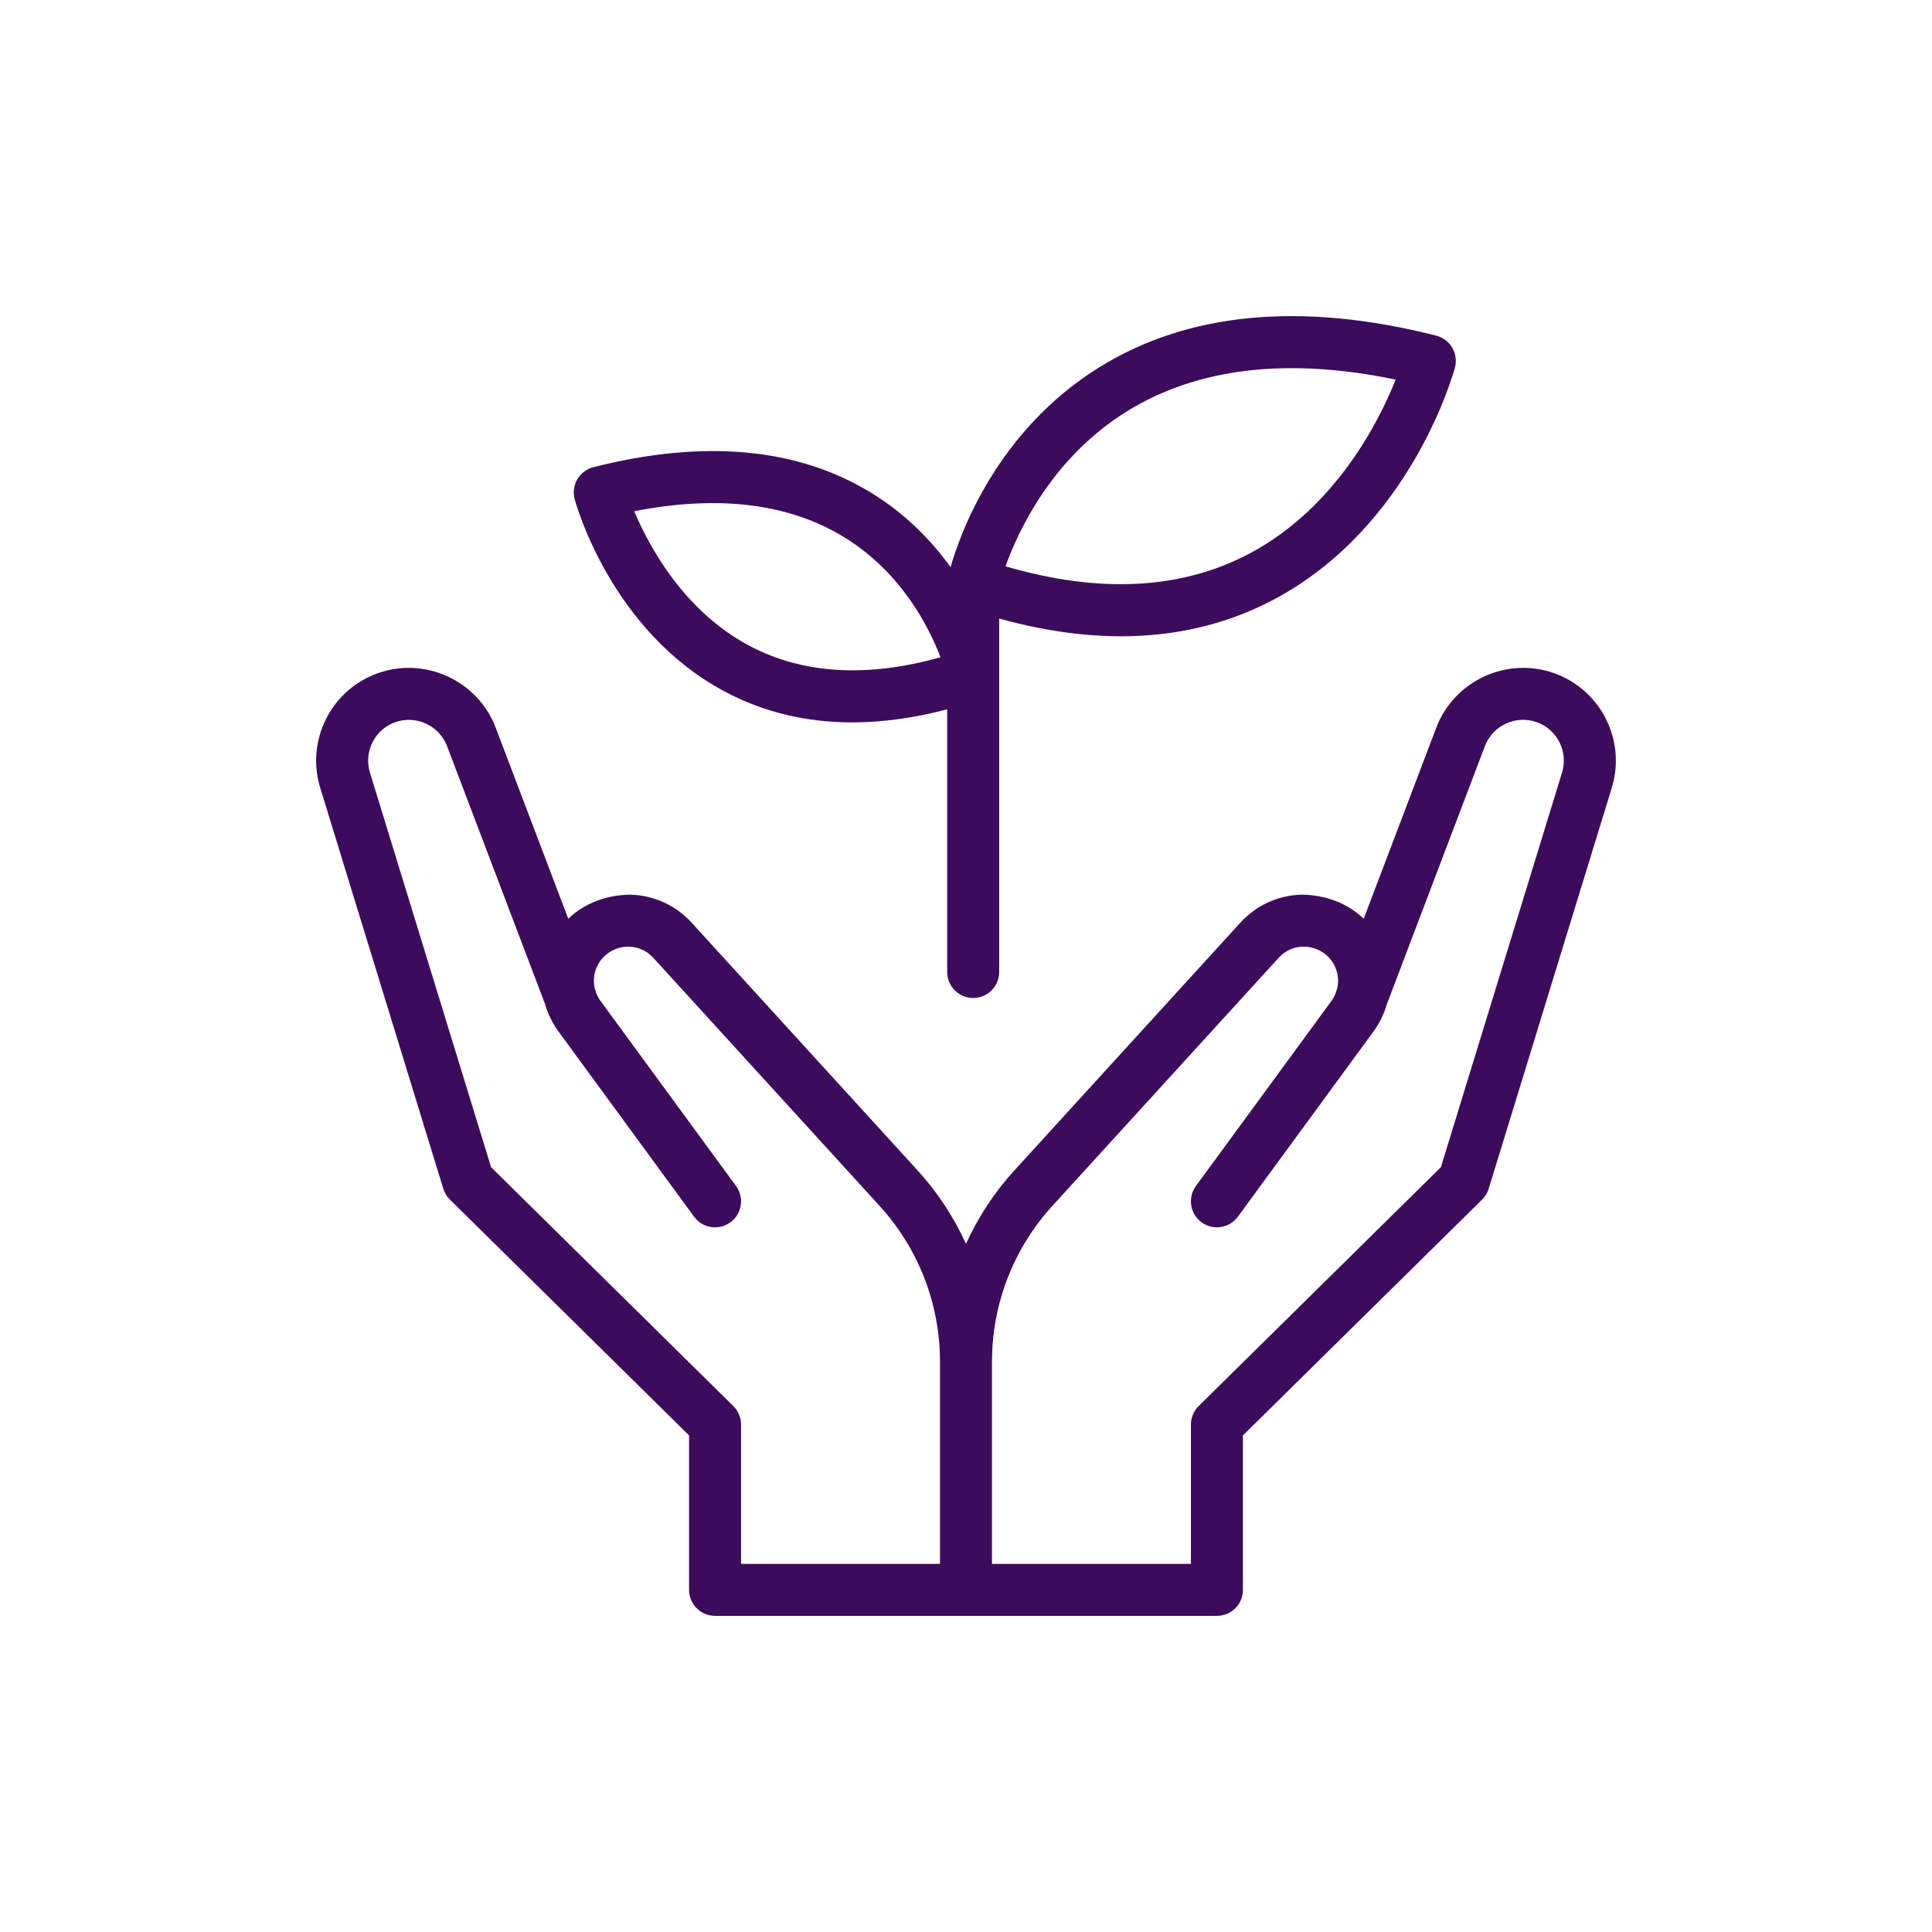<?xml version="1.0" encoding="UTF-8"?>
<svg width="1200pt" height="1200pt" version="1.1" viewBox="0 0 1200 1200" xmlns="http://www.w3.org/2000/svg">
 <g fill="#3d0b5b">
  <path d="m965.83 418.33c-29.492-10.832-62.555 4.289-73.719 33.629l-45.094 118.71c-10.352-9.996-24.02-14.742-38.359-14.98-14.75 0.348-28.34 6.543-38.281 17.438l-140.57 154.11c-12.391 13.586-22.297 28.918-29.812 45.297-7.516-16.379-17.422-31.707-29.812-45.297l-140.57-154.11c-9.941-10.895-23.531-17.094-38.281-17.438-14.355 0.238-28.008 4.984-38.359 14.98l-45.094-118.71c-11.148-29.359-44.25-44.461-73.727-33.629-28.742 10.547-44.227 41.75-35.246 71.027l76.445 248.99c0.789 2.555 2.191 4.871 4.102 6.746l148.54 146.46v95.941c0 8.926 7.231 16.145 16.145 16.145h311.72c8.918 0 16.145-7.219 16.145-16.145l0.004-95.934 148.54-146.46c1.906-1.875 3.312-4.191 4.102-6.746l76.445-248.99c8.984-29.281-6.496-60.484-35.258-71.035zm-510.36 454.99-150.45-148.35-75.246-245.08c-3.949-12.883 2.859-26.598 15.5-31.25 13-4.715 27.512 1.906 32.41 14.805l60.91 160.32c1.703 5.961 4.484 11.715 8.363 17.012l84.156 114.94c5.258 7.191 15.359 8.781 22.562 3.484 7.191-5.266 8.758-15.371 3.484-22.562l-84.156-114.94c-1.082-1.484-1.945-3.043-2.602-4.684-0.168-0.727-0.387-1.449-0.652-2.176l-0.277-0.711c-1.703-6.984 0.254-14.555 5.644-19.945 4.141-4.133 9.988-6.34 15.469-6.195 5.852 0.125 11.234 2.586 15.176 6.906l140.57 154.11c24.195 26.551 37.523 60.922 37.523 96.824v125.54h-123.57v-86.547c-0.004-4.32-1.742-8.465-4.812-11.492zm514.74-393.45-75.246 245.1-150.45 148.35c-3.074 3.027-4.809 7.176-4.809 11.492v86.547h-123.57v-125.54c0-35.902 13.324-70.289 37.516-96.824l140.57-154.11c3.941-4.32 9.328-6.781 15.176-6.906 5.519-0.109 11.328 2.066 15.469 6.195 5.383 5.391 7.34 12.945 5.652 19.914l-0.285 0.742c-0.277 0.742-0.496 1.465-0.66 2.207-0.656 1.625-1.516 3.184-2.586 4.652l-84.164 114.94c-5.273 7.191-3.715 17.297 3.484 22.562 7.199 5.281 17.297 3.707 22.562-3.484l84.172-114.94c3.879-5.297 6.652-11.082 8.363-17.043l60.887-160.29c4.902-12.914 19.465-19.566 32.41-14.805 12.648 4.648 19.461 18.363 15.504 31.23z"/>
  <path d="m604.46 619.87c8.918 0 16.145-7.219 16.145-16.145v-219.52c64.762 17.941 122.15 13.938 170.87-11.984 84.797-45.141 111.12-139.9 112.2-143.91 1.121-4.18 0.52-8.625-1.664-12.363-2.184-3.723-5.777-6.418-9.973-7.488-83.691-21.176-154.09-14.555-209.24 19.66-63.766 39.57-86.477 103.47-92.379 124.13-11.59-16.066-27.246-32.48-48.465-45.645-45.809-28.445-104.16-33.961-173.39-16.43-4.188 1.074-7.781 3.769-9.965 7.488-2.184 3.738-2.785 8.184-1.664 12.363 0.898 3.328 22.75 82.004 93.215 119.51 23.988 12.77 50.469 19.156 79.238 19.156 18.703 0 38.375-2.727 58.938-8.125v163.14c-0.004 8.93 7.223 16.152 16.141 16.152zm95.711-364.52c43.699-26.961 99.703-33.488 166.71-19.566-10.641 26.566-37.609 79.844-90.832 108.05-42.223 22.371-93.129 25.008-151.51 7.914 8.152-22.688 29.328-67.832 75.633-96.398zm-234.61 145.81c-40.672-21.539-62.289-61.43-71.637-83.613 52.449-10.297 96.352-4.856 130.64 16.27 35.27 21.727 52.379 55.516 59.605 74.438-45.691 12.805-85.551 10.422-118.61-7.094z"/>
 </g>
</svg>
